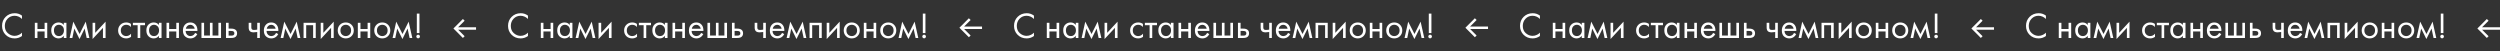 <?xml version="1.0" encoding="UTF-8"?> <svg xmlns="http://www.w3.org/2000/svg" width="3424" height="70" viewBox="0 0 3424 70" fill="none"><rect x="0" y="0" width="3424" height="70" fill="#333333" stroke="none"/> <path d="M2109.1 21.4V26C2107.77 24.667 2106.32 23.633 2104.75 22.9C2102.85 22.033 2100.94 21.6 2099 21.6C2095.17 21.6 2091.97 22.95 2089.4 25.65C2086.87 28.317 2085.6 31.6 2085.6 35.5C2085.6 39.7 2086.99 43.017 2089.75 45.45C2092.55 47.883 2095.65 49.1 2099.05 49.1C2101.19 49.1 2103.25 48.583 2105.25 47.55C2106.65 46.85 2107.94 45.917 2109.1 44.75V49.35C2106.07 51.517 2102.72 52.6 2099.05 52.6C2094.12 52.6 2090 50.95 2086.7 47.65C2083.44 44.35 2081.8 40.283 2081.8 35.45C2081.8 30.483 2083.45 26.35 2086.75 23.05C2090.09 19.75 2094.25 18.1 2099.25 18.1C2102.92 18.1 2106.2 19.2 2109.1 21.4ZM2126.7 52V31.25H2130.3V39.75H2140.1V31.25H2143.7V52H2140.1V43.05H2130.3V52H2126.7ZM2166.38 34.2V31.25H2169.98V52H2166.38V49.1C2164.58 51.433 2162.21 52.6 2159.28 52.6C2156.48 52.6 2154.09 51.633 2152.13 49.7C2150.16 47.767 2149.18 45.067 2149.18 41.6C2149.18 38.2 2150.14 35.55 2152.08 33.65C2154.04 31.717 2156.44 30.75 2159.28 30.75C2162.28 30.75 2164.64 31.9 2166.38 34.2ZM2159.68 33.95C2157.78 33.95 2156.16 34.633 2154.83 36C2153.53 37.333 2152.88 39.2 2152.88 41.6C2152.88 43.9 2153.48 45.783 2154.68 47.25C2155.91 48.683 2157.58 49.4 2159.68 49.4C2161.78 49.4 2163.44 48.65 2164.68 47.15C2165.94 45.65 2166.58 43.817 2166.58 41.65C2166.58 39.183 2165.88 37.283 2164.48 35.95C2163.08 34.617 2161.48 33.95 2159.68 33.95ZM2174.39 52L2179.39 29.65L2187.99 46.55L2196.39 29.65L2201.39 52H2197.69L2194.94 39.15L2187.89 53.45L2180.74 39.15L2178.09 52H2174.39ZM2205.8 31.25H2209.4V44.95L2223.6 29.65V52H2220V38.15L2205.8 53.45V31.25ZM2258.33 32.75V37.05C2256.69 34.983 2254.53 33.95 2251.83 33.95C2249.79 33.95 2248.06 34.65 2246.63 36.05C2245.19 37.417 2244.48 39.3 2244.48 41.7C2244.48 44.1 2245.19 45.983 2246.63 47.35C2248.06 48.717 2249.78 49.4 2251.78 49.4C2254.44 49.4 2256.68 48.317 2258.48 46.15V50.45C2256.51 51.883 2254.31 52.6 2251.88 52.6C2248.64 52.6 2245.98 51.583 2243.88 49.55C2241.81 47.483 2240.78 44.883 2240.78 41.75C2240.78 38.583 2241.83 35.967 2243.93 33.9C2246.03 31.8 2248.68 30.75 2251.88 30.75C2254.28 30.75 2256.43 31.417 2258.33 32.75ZM2277.6 34.55H2271.1V52H2267.5V34.55H2261V31.25H2277.6V34.55ZM2296.65 34.2V31.25H2300.25V52H2296.65V49.1C2294.85 51.433 2292.48 52.6 2289.55 52.6C2286.75 52.6 2284.37 51.633 2282.4 49.7C2280.43 47.767 2279.45 45.067 2279.45 41.6C2279.45 38.2 2280.42 35.55 2282.35 33.65C2284.32 31.717 2286.72 30.75 2289.55 30.75C2292.55 30.75 2294.92 31.9 2296.65 34.2ZM2289.95 33.95C2288.05 33.95 2286.43 34.633 2285.1 36C2283.8 37.333 2283.15 39.2 2283.15 41.6C2283.15 43.9 2283.75 45.783 2284.95 47.25C2286.18 48.683 2287.85 49.4 2289.95 49.4C2292.05 49.4 2293.72 48.65 2294.95 47.15C2296.22 45.65 2296.85 43.817 2296.85 41.65C2296.85 39.183 2296.15 37.283 2294.75 35.95C2293.35 34.617 2291.75 33.95 2289.95 33.95ZM2307.07 52V31.25H2310.67V39.75H2320.47V31.25H2324.07V52H2320.47V43.05H2310.67V52H2307.07ZM2346.25 45.05L2349.25 46.7C2348.55 48.033 2347.7 49.15 2346.7 50.05C2344.8 51.75 2342.5 52.6 2339.8 52.6C2337 52.6 2334.58 51.7 2332.55 49.9C2330.55 48.067 2329.55 45.35 2329.55 41.75C2329.55 38.583 2330.45 35.967 2332.25 33.9C2334.08 31.8 2336.53 30.75 2339.6 30.75C2343.06 30.75 2345.68 32.017 2347.45 34.55C2348.85 36.55 2349.5 39.15 2349.4 42.35H2333.25C2333.28 44.45 2333.93 46.15 2335.2 47.45C2336.46 48.75 2338.01 49.4 2339.85 49.4C2341.48 49.4 2342.9 48.9 2344.1 47.9C2345.03 47.1 2345.75 46.15 2346.25 45.05ZM2333.5 39.35H2345.7C2345.4 37.717 2344.68 36.417 2343.55 35.45C2342.45 34.45 2341.13 33.95 2339.6 33.95C2338.1 33.95 2336.76 34.467 2335.6 35.5C2334.46 36.5 2333.76 37.783 2333.5 39.35ZM2354.92 52V31.25H2358.52V48.7H2366.52V31.25H2370.12V48.7H2378.12V31.25H2381.72V52H2354.92ZM2388.51 52V31.25H2392.11V39.2H2395.81C2398.68 39.2 2400.78 39.883 2402.11 41.25C2403.18 42.317 2403.71 43.767 2403.71 45.6C2403.71 47.533 2403.1 49.083 2401.86 50.25C2400.63 51.417 2398.6 52 2395.76 52H2388.51ZM2392.11 48.8H2395.46C2396.96 48.8 2398.03 48.617 2398.66 48.25C2399.56 47.65 2400.01 46.767 2400.01 45.6C2400.01 44.4 2399.58 43.533 2398.71 43C2398.11 42.6 2397.05 42.4 2395.51 42.4H2392.11V48.8ZM2431.3 52V43.85C2429.34 44.15 2427.7 44.3 2426.4 44.3C2424.14 44.3 2422.45 43.8 2421.35 42.8C2420.19 41.767 2419.6 40.067 2419.6 37.7V31.25H2423.2V37.2C2423.2 38.333 2423.35 39.15 2423.65 39.65C2424.12 40.55 2425.17 41 2426.8 41C2428.27 41 2429.77 40.85 2431.3 40.55V31.25H2434.9V52H2431.3ZM2457.09 45.05L2460.09 46.7C2459.39 48.033 2458.54 49.15 2457.54 50.05C2455.64 51.75 2453.34 52.6 2450.64 52.6C2447.84 52.6 2445.42 51.7 2443.39 49.9C2441.39 48.067 2440.39 45.35 2440.39 41.75C2440.39 38.583 2441.29 35.967 2443.09 33.9C2444.92 31.8 2447.37 30.75 2450.44 30.75C2453.9 30.75 2456.52 32.017 2458.29 34.55C2459.69 36.55 2460.34 39.15 2460.24 42.35H2444.09C2444.12 44.45 2444.77 46.15 2446.04 47.45C2447.3 48.75 2448.85 49.4 2450.69 49.4C2452.32 49.4 2453.74 48.9 2454.94 47.9C2455.87 47.1 2456.59 46.15 2457.09 45.05ZM2444.34 39.35H2456.54C2456.24 37.717 2455.52 36.417 2454.39 35.45C2453.29 34.45 2451.97 33.95 2450.44 33.95C2448.94 33.95 2447.6 34.467 2446.44 35.5C2445.3 36.5 2444.6 37.783 2444.34 39.35ZM2463.36 52L2468.36 29.65L2476.96 46.55L2485.36 29.65L2490.36 52H2486.66L2483.91 39.15L2476.86 53.45L2469.71 39.15L2467.06 52H2463.36ZM2494.76 31.25H2511.46V52H2507.86V34.55H2498.36V52H2494.76V31.25ZM2518.25 31.25H2521.85V44.95L2536.05 29.65V52H2532.45V38.15L2518.25 53.45V31.25ZM2560.41 49.5C2558.34 51.567 2555.73 52.6 2552.56 52.6C2549.39 52.6 2546.76 51.567 2544.66 49.5C2542.59 47.433 2541.56 44.833 2541.56 41.7C2541.56 38.533 2542.59 35.917 2544.66 33.85C2546.76 31.783 2549.39 30.75 2552.56 30.75C2555.73 30.75 2558.34 31.783 2560.41 33.85C2562.51 35.917 2563.56 38.533 2563.56 41.7C2563.56 44.833 2562.51 47.433 2560.41 49.5ZM2557.71 36C2556.31 34.633 2554.59 33.95 2552.56 33.95C2550.53 33.95 2548.79 34.65 2547.36 36.05C2545.96 37.417 2545.26 39.3 2545.26 41.7C2545.26 44.1 2545.98 45.983 2547.41 47.35C2548.84 48.717 2550.56 49.4 2552.56 49.4C2554.56 49.4 2556.28 48.717 2557.71 47.35C2559.14 45.983 2559.86 44.1 2559.86 41.7C2559.86 39.267 2559.14 37.367 2557.71 36ZM2569.08 52V31.25H2572.68V39.75H2582.48V31.25H2586.08V52H2582.48V43.05H2572.68V52H2569.08ZM2610.41 49.5C2608.34 51.567 2605.73 52.6 2602.56 52.6C2599.39 52.6 2596.76 51.567 2594.66 49.5C2592.59 47.433 2591.56 44.833 2591.56 41.7C2591.56 38.533 2592.59 35.917 2594.66 33.85C2596.76 31.783 2599.39 30.75 2602.56 30.75C2605.73 30.75 2608.34 31.783 2610.41 33.85C2612.51 35.917 2613.56 38.533 2613.56 41.7C2613.56 44.833 2612.51 47.433 2610.41 49.5ZM2607.71 36C2606.31 34.633 2604.59 33.95 2602.56 33.95C2600.53 33.95 2598.79 34.65 2597.36 36.05C2595.96 37.417 2595.26 39.3 2595.26 41.7C2595.26 44.1 2595.98 45.983 2597.41 47.35C2598.84 48.717 2600.56 49.4 2602.56 49.4C2604.56 49.4 2606.28 48.717 2607.71 47.35C2609.14 45.983 2609.86 44.1 2609.86 41.7C2609.86 39.267 2609.14 37.367 2607.71 36ZM2616.68 52L2621.68 29.65L2630.28 46.55L2638.68 29.65L2643.68 52H2639.98L2637.23 39.15L2630.18 53.45L2623.03 39.15L2620.38 52H2616.68ZM2653.48 45.25H2649.88V18.65H2653.48V45.25ZM2649.93 51.75C2649.43 51.25 2649.18 50.667 2649.18 50C2649.18 49.333 2649.43 48.75 2649.93 48.25C2650.43 47.75 2651.02 47.5 2651.68 47.5C2652.35 47.5 2652.93 47.75 2653.43 48.25C2653.93 48.75 2654.18 49.333 2654.18 50C2654.18 50.667 2653.93 51.25 2653.43 51.75C2652.93 52.25 2652.35 52.5 2651.68 52.5C2651.02 52.5 2650.43 52.25 2649.93 51.75Z" fill="white"></path> <path d="M2802.1 21.4V26C2800.77 24.667 2799.32 23.633 2797.75 22.9C2795.85 22.033 2793.94 21.6 2792 21.6C2788.17 21.6 2784.97 22.95 2782.4 25.65C2779.87 28.317 2778.6 31.6 2778.6 35.5C2778.6 39.7 2779.99 43.017 2782.75 45.45C2785.55 47.883 2788.65 49.1 2792.05 49.1C2794.19 49.1 2796.25 48.583 2798.25 47.55C2799.65 46.85 2800.94 45.917 2802.1 44.75V49.35C2799.07 51.517 2795.72 52.6 2792.05 52.6C2787.12 52.6 2783 50.95 2779.7 47.65C2776.44 44.35 2774.8 40.283 2774.8 35.45C2774.8 30.483 2776.45 26.35 2779.75 23.05C2783.09 19.75 2787.25 18.1 2792.25 18.1C2795.92 18.1 2799.2 19.2 2802.1 21.4ZM2819.7 52V31.25H2823.3V39.75H2833.1V31.25H2836.7V52H2833.1V43.05H2823.3V52H2819.7ZM2859.38 34.2V31.25H2862.98V52H2859.38V49.1C2857.58 51.433 2855.21 52.6 2852.28 52.6C2849.48 52.6 2847.09 51.633 2845.13 49.7C2843.16 47.767 2842.18 45.067 2842.18 41.6C2842.18 38.2 2843.14 35.55 2845.08 33.65C2847.04 31.717 2849.44 30.75 2852.28 30.75C2855.28 30.75 2857.64 31.9 2859.38 34.2ZM2852.68 33.95C2850.78 33.95 2849.16 34.633 2847.83 36C2846.53 37.333 2845.88 39.2 2845.88 41.6C2845.88 43.9 2846.48 45.783 2847.68 47.25C2848.91 48.683 2850.58 49.4 2852.68 49.4C2854.78 49.4 2856.44 48.65 2857.68 47.15C2858.94 45.65 2859.58 43.817 2859.58 41.65C2859.58 39.183 2858.88 37.283 2857.48 35.95C2856.08 34.617 2854.48 33.95 2852.68 33.95ZM2867.39 52L2872.39 29.65L2880.99 46.55L2889.39 29.65L2894.39 52H2890.69L2887.94 39.15L2880.89 53.45L2873.74 39.15L2871.09 52H2867.39ZM2898.8 31.25H2902.4V44.95L2916.6 29.65V52H2913V38.15L2898.8 53.45V31.25ZM2951.33 32.75V37.05C2949.69 34.983 2947.53 33.95 2944.83 33.95C2942.79 33.95 2941.06 34.65 2939.63 36.05C2938.19 37.417 2937.48 39.3 2937.48 41.7C2937.48 44.1 2938.19 45.983 2939.63 47.35C2941.06 48.717 2942.78 49.4 2944.78 49.4C2947.44 49.4 2949.68 48.317 2951.48 46.15V50.45C2949.51 51.883 2947.31 52.6 2944.88 52.6C2941.64 52.6 2938.98 51.583 2936.88 49.55C2934.81 47.483 2933.78 44.883 2933.78 41.75C2933.78 38.583 2934.83 35.967 2936.93 33.9C2939.03 31.8 2941.68 30.75 2944.88 30.75C2947.28 30.75 2949.43 31.417 2951.33 32.75ZM2970.6 34.55H2964.1V52H2960.5V34.55H2954V31.25H2970.6V34.55ZM2989.65 34.2V31.25H2993.25V52H2989.65V49.1C2987.85 51.433 2985.48 52.6 2982.55 52.6C2979.75 52.6 2977.37 51.633 2975.4 49.7C2973.43 47.767 2972.45 45.067 2972.45 41.6C2972.45 38.2 2973.42 35.55 2975.35 33.65C2977.32 31.717 2979.72 30.75 2982.55 30.75C2985.55 30.75 2987.92 31.9 2989.65 34.2ZM2982.95 33.95C2981.05 33.95 2979.43 34.633 2978.1 36C2976.8 37.333 2976.15 39.2 2976.15 41.6C2976.15 43.9 2976.75 45.783 2977.95 47.25C2979.18 48.683 2980.85 49.4 2982.95 49.4C2985.05 49.4 2986.72 48.65 2987.95 47.15C2989.22 45.65 2989.85 43.817 2989.85 41.65C2989.85 39.183 2989.15 37.283 2987.75 35.95C2986.35 34.617 2984.75 33.95 2982.95 33.95ZM3000.07 52V31.25H3003.67V39.75H3013.47V31.25H3017.07V52H3013.47V43.05H3003.67V52H3000.07ZM3039.25 45.05L3042.25 46.7C3041.55 48.033 3040.7 49.15 3039.7 50.05C3037.8 51.75 3035.5 52.6 3032.8 52.6C3030 52.6 3027.58 51.7 3025.55 49.9C3023.55 48.067 3022.55 45.35 3022.55 41.75C3022.55 38.583 3023.45 35.967 3025.25 33.9C3027.08 31.8 3029.53 30.75 3032.6 30.75C3036.06 30.75 3038.68 32.017 3040.45 34.55C3041.85 36.55 3042.5 39.15 3042.4 42.35H3026.25C3026.28 44.45 3026.93 46.15 3028.2 47.45C3029.46 48.75 3031.01 49.4 3032.85 49.4C3034.48 49.4 3035.9 48.9 3037.1 47.9C3038.03 47.1 3038.75 46.15 3039.25 45.05ZM3026.5 39.35H3038.7C3038.4 37.717 3037.68 36.417 3036.55 35.45C3035.45 34.45 3034.13 33.95 3032.6 33.95C3031.1 33.95 3029.76 34.467 3028.6 35.5C3027.46 36.5 3026.76 37.783 3026.5 39.35ZM3047.92 52V31.25H3051.52V48.7H3059.52V31.25H3063.12V48.7H3071.12V31.25H3074.72V52H3047.92ZM3081.51 52V31.25H3085.11V39.2H3088.81C3091.68 39.2 3093.78 39.883 3095.11 41.25C3096.18 42.317 3096.71 43.767 3096.71 45.6C3096.71 47.533 3096.1 49.083 3094.86 50.25C3093.63 51.417 3091.6 52 3088.76 52H3081.51ZM3085.11 48.8H3088.46C3089.96 48.8 3091.03 48.617 3091.66 48.25C3092.56 47.65 3093.01 46.767 3093.01 45.6C3093.01 44.4 3092.58 43.533 3091.71 43C3091.11 42.6 3090.05 42.4 3088.51 42.4H3085.11V48.8ZM3124.3 52V43.85C3122.34 44.15 3120.7 44.3 3119.4 44.3C3117.14 44.3 3115.45 43.8 3114.35 42.8C3113.19 41.767 3112.6 40.067 3112.6 37.7V31.25H3116.2V37.2C3116.2 38.333 3116.35 39.15 3116.65 39.65C3117.12 40.55 3118.17 41 3119.8 41C3121.27 41 3122.77 40.85 3124.3 40.55V31.25H3127.9V52H3124.3ZM3150.09 45.05L3153.09 46.7C3152.39 48.033 3151.54 49.15 3150.54 50.05C3148.64 51.75 3146.34 52.6 3143.64 52.6C3140.84 52.6 3138.42 51.7 3136.39 49.9C3134.39 48.067 3133.39 45.35 3133.39 41.75C3133.39 38.583 3134.29 35.967 3136.09 33.9C3137.92 31.8 3140.37 30.75 3143.44 30.75C3146.9 30.75 3149.52 32.017 3151.29 34.55C3152.69 36.55 3153.34 39.15 3153.24 42.35H3137.09C3137.12 44.45 3137.77 46.15 3139.04 47.45C3140.3 48.75 3141.85 49.4 3143.69 49.4C3145.32 49.4 3146.74 48.9 3147.94 47.9C3148.87 47.1 3149.59 46.15 3150.09 45.05ZM3137.34 39.35H3149.54C3149.24 37.717 3148.52 36.417 3147.39 35.45C3146.29 34.45 3144.97 33.95 3143.44 33.95C3141.94 33.95 3140.6 34.467 3139.44 35.5C3138.3 36.5 3137.6 37.783 3137.34 39.35ZM3156.36 52L3161.36 29.65L3169.96 46.55L3178.36 29.65L3183.36 52H3179.66L3176.91 39.15L3169.86 53.45L3162.71 39.15L3160.06 52H3156.36ZM3187.76 31.25H3204.46V52H3200.86V34.55H3191.36V52H3187.76V31.25ZM3211.25 31.25H3214.85V44.95L3229.05 29.65V52H3225.45V38.15L3211.25 53.45V31.25ZM3253.41 49.5C3251.34 51.567 3248.73 52.6 3245.56 52.6C3242.39 52.6 3239.76 51.567 3237.66 49.5C3235.59 47.433 3234.56 44.833 3234.56 41.7C3234.56 38.533 3235.59 35.917 3237.66 33.85C3239.76 31.783 3242.39 30.75 3245.56 30.75C3248.73 30.75 3251.34 31.783 3253.41 33.85C3255.51 35.917 3256.56 38.533 3256.56 41.7C3256.56 44.833 3255.51 47.433 3253.41 49.5ZM3250.71 36C3249.31 34.633 3247.59 33.95 3245.56 33.95C3243.53 33.95 3241.79 34.65 3240.36 36.05C3238.96 37.417 3238.26 39.3 3238.26 41.7C3238.26 44.1 3238.98 45.983 3240.41 47.35C3241.84 48.717 3243.56 49.4 3245.56 49.4C3247.56 49.4 3249.28 48.717 3250.71 47.35C3252.14 45.983 3252.86 44.1 3252.86 41.7C3252.86 39.267 3252.14 37.367 3250.71 36ZM3262.08 52V31.25H3265.68V39.75H3275.48V31.25H3279.08V52H3275.48V43.05H3265.68V52H3262.08ZM3303.41 49.5C3301.34 51.567 3298.73 52.6 3295.56 52.6C3292.39 52.6 3289.76 51.567 3287.66 49.5C3285.59 47.433 3284.56 44.833 3284.56 41.7C3284.56 38.533 3285.59 35.917 3287.66 33.85C3289.76 31.783 3292.39 30.75 3295.56 30.75C3298.73 30.75 3301.34 31.783 3303.41 33.85C3305.51 35.917 3306.56 38.533 3306.56 41.7C3306.56 44.833 3305.51 47.433 3303.41 49.5ZM3300.71 36C3299.31 34.633 3297.59 33.95 3295.56 33.95C3293.53 33.95 3291.79 34.65 3290.36 36.05C3288.96 37.417 3288.26 39.3 3288.26 41.7C3288.26 44.1 3288.98 45.983 3290.41 47.35C3291.84 48.717 3293.56 49.4 3295.56 49.4C3297.56 49.4 3299.28 48.717 3300.71 47.35C3302.14 45.983 3302.86 44.1 3302.86 41.7C3302.86 39.267 3302.14 37.367 3300.71 36ZM3309.68 52L3314.68 29.65L3323.28 46.55L3331.68 29.65L3336.68 52H3332.98L3330.23 39.15L3323.18 53.45L3316.03 39.15L3313.38 52H3309.68ZM3346.48 45.25H3342.88V18.65H3346.48V45.25ZM3342.93 51.75C3342.43 51.25 3342.18 50.667 3342.18 50C3342.18 49.333 3342.43 48.75 3342.93 48.25C3343.43 47.75 3344.02 47.5 3344.68 47.5C3345.35 47.5 3345.93 47.75 3346.43 48.25C3346.93 48.75 3347.18 49.333 3347.18 50C3347.18 50.667 3346.93 51.25 3346.43 51.75C3345.93 52.25 3345.35 52.5 3344.68 52.5C3344.02 52.5 3343.43 52.25 3342.93 51.75Z" fill="white"></path> <path d="M652 37.313H627.444L636.355 28.385L633.975 26L621 39L633.975 52L636.355 49.615L627.444 40.687H652V37.313Z" fill="white"></path> <path d="M1416.1 21.4V26C1414.77 24.667 1413.32 23.633 1411.75 22.9C1409.85 22.033 1407.94 21.6 1406 21.6C1402.17 21.6 1398.97 22.95 1396.4 25.65C1393.87 28.317 1392.6 31.6 1392.6 35.5C1392.6 39.7 1393.99 43.017 1396.75 45.45C1399.55 47.883 1402.65 49.1 1406.05 49.1C1408.19 49.1 1410.25 48.583 1412.25 47.55C1413.65 46.85 1414.94 45.917 1416.1 44.75V49.35C1413.07 51.517 1409.72 52.6 1406.05 52.6C1401.12 52.6 1397 50.95 1393.7 47.65C1390.44 44.35 1388.8 40.283 1388.8 35.45C1388.8 30.483 1390.45 26.35 1393.75 23.05C1397.09 19.75 1401.25 18.1 1406.25 18.1C1409.92 18.1 1413.2 19.2 1416.1 21.4ZM1433.7 52V31.25H1437.3V39.75H1447.1V31.25H1450.7V52H1447.1V43.05H1437.3V52H1433.7ZM1473.38 34.2V31.25H1476.98V52H1473.38V49.1C1471.58 51.433 1469.21 52.6 1466.28 52.6C1463.48 52.6 1461.09 51.633 1459.13 49.7C1457.16 47.767 1456.18 45.067 1456.18 41.6C1456.18 38.2 1457.14 35.55 1459.08 33.65C1461.04 31.717 1463.44 30.75 1466.28 30.75C1469.28 30.75 1471.64 31.9 1473.38 34.2ZM1466.68 33.95C1464.78 33.95 1463.16 34.633 1461.83 36C1460.53 37.333 1459.88 39.2 1459.88 41.6C1459.88 43.9 1460.48 45.783 1461.68 47.25C1462.91 48.683 1464.58 49.4 1466.68 49.4C1468.78 49.4 1470.44 48.65 1471.68 47.15C1472.94 45.65 1473.58 43.817 1473.58 41.65C1473.58 39.183 1472.88 37.283 1471.48 35.95C1470.08 34.617 1468.48 33.95 1466.68 33.95ZM1481.39 52L1486.39 29.65L1494.99 46.55L1503.39 29.65L1508.39 52H1504.69L1501.94 39.15L1494.89 53.45L1487.74 39.15L1485.09 52H1481.39ZM1512.8 31.25H1516.4V44.95L1530.6 29.65V52H1527V38.15L1512.8 53.45V31.25ZM1565.33 32.75V37.05C1563.69 34.983 1561.53 33.95 1558.83 33.95C1556.79 33.95 1555.06 34.65 1553.63 36.05C1552.19 37.417 1551.48 39.3 1551.48 41.7C1551.48 44.1 1552.19 45.983 1553.63 47.35C1555.06 48.717 1556.78 49.4 1558.78 49.4C1561.44 49.4 1563.68 48.317 1565.48 46.15V50.45C1563.51 51.883 1561.31 52.6 1558.88 52.6C1555.64 52.6 1552.98 51.583 1550.88 49.55C1548.81 47.483 1547.78 44.883 1547.78 41.75C1547.78 38.583 1548.83 35.967 1550.93 33.9C1553.03 31.8 1555.68 30.75 1558.88 30.75C1561.28 30.75 1563.43 31.417 1565.33 32.75ZM1584.6 34.55H1578.1V52H1574.5V34.55H1568V31.25H1584.6V34.55ZM1603.65 34.2V31.25H1607.25V52H1603.65V49.1C1601.85 51.433 1599.48 52.6 1596.55 52.6C1593.75 52.6 1591.37 51.633 1589.4 49.7C1587.43 47.767 1586.45 45.067 1586.45 41.6C1586.45 38.2 1587.42 35.55 1589.35 33.65C1591.32 31.717 1593.72 30.75 1596.55 30.75C1599.55 30.75 1601.92 31.9 1603.65 34.2ZM1596.95 33.95C1595.05 33.95 1593.43 34.633 1592.1 36C1590.8 37.333 1590.15 39.2 1590.15 41.6C1590.15 43.9 1590.75 45.783 1591.95 47.25C1593.18 48.683 1594.85 49.4 1596.95 49.4C1599.05 49.4 1600.72 48.65 1601.95 47.15C1603.22 45.65 1603.85 43.817 1603.85 41.65C1603.85 39.183 1603.15 37.283 1601.75 35.95C1600.35 34.617 1598.75 33.95 1596.95 33.95ZM1614.07 52V31.25H1617.67V39.75H1627.47V31.25H1631.07V52H1627.47V43.05H1617.67V52H1614.07ZM1653.25 45.05L1656.25 46.7C1655.55 48.033 1654.7 49.15 1653.7 50.05C1651.8 51.75 1649.5 52.6 1646.8 52.6C1644 52.6 1641.58 51.7 1639.55 49.9C1637.55 48.067 1636.55 45.35 1636.55 41.75C1636.55 38.583 1637.45 35.967 1639.25 33.9C1641.08 31.8 1643.53 30.75 1646.6 30.75C1650.06 30.75 1652.68 32.017 1654.45 34.55C1655.85 36.55 1656.5 39.15 1656.4 42.35H1640.25C1640.28 44.45 1640.93 46.15 1642.2 47.45C1643.46 48.75 1645.01 49.4 1646.85 49.4C1648.48 49.4 1649.9 48.9 1651.1 47.9C1652.03 47.1 1652.75 46.15 1653.25 45.05ZM1640.5 39.35H1652.7C1652.4 37.717 1651.68 36.417 1650.55 35.45C1649.45 34.45 1648.13 33.95 1646.6 33.95C1645.1 33.95 1643.76 34.467 1642.6 35.5C1641.46 36.5 1640.76 37.783 1640.5 39.35ZM1661.92 52V31.25H1665.52V48.7H1673.52V31.25H1677.12V48.7H1685.12V31.25H1688.72V52H1661.92ZM1695.51 52V31.25H1699.11V39.2H1702.81C1705.68 39.2 1707.78 39.883 1709.11 41.25C1710.18 42.317 1710.71 43.767 1710.71 45.6C1710.71 47.533 1710.1 49.083 1708.86 50.25C1707.63 51.417 1705.6 52 1702.76 52H1695.51ZM1699.11 48.8H1702.46C1703.96 48.8 1705.03 48.617 1705.66 48.25C1706.56 47.65 1707.01 46.767 1707.01 45.6C1707.01 44.4 1706.58 43.533 1705.71 43C1705.11 42.6 1704.05 42.4 1702.51 42.4H1699.11V48.8ZM1738.3 52V43.85C1736.34 44.15 1734.7 44.3 1733.4 44.3C1731.14 44.3 1729.45 43.8 1728.35 42.8C1727.19 41.767 1726.6 40.067 1726.6 37.7V31.25H1730.2V37.2C1730.2 38.333 1730.35 39.15 1730.65 39.65C1731.12 40.55 1732.17 41 1733.8 41C1735.27 41 1736.77 40.85 1738.3 40.55V31.25H1741.9V52H1738.3ZM1764.09 45.05L1767.09 46.7C1766.39 48.033 1765.54 49.15 1764.54 50.05C1762.64 51.75 1760.34 52.6 1757.64 52.6C1754.84 52.6 1752.42 51.7 1750.39 49.9C1748.39 48.067 1747.39 45.35 1747.39 41.75C1747.39 38.583 1748.29 35.967 1750.09 33.9C1751.92 31.8 1754.37 30.75 1757.44 30.75C1760.9 30.75 1763.52 32.017 1765.29 34.55C1766.69 36.55 1767.34 39.15 1767.24 42.35H1751.09C1751.12 44.45 1751.77 46.15 1753.04 47.45C1754.3 48.75 1755.85 49.4 1757.69 49.4C1759.32 49.4 1760.74 48.9 1761.94 47.9C1762.87 47.1 1763.59 46.15 1764.09 45.05ZM1751.34 39.35H1763.54C1763.24 37.717 1762.52 36.417 1761.39 35.45C1760.29 34.45 1758.97 33.95 1757.44 33.95C1755.94 33.95 1754.6 34.467 1753.44 35.5C1752.3 36.5 1751.6 37.783 1751.34 39.35ZM1770.36 52L1775.36 29.65L1783.96 46.55L1792.36 29.65L1797.36 52H1793.66L1790.91 39.15L1783.86 53.45L1776.71 39.15L1774.06 52H1770.36ZM1801.76 31.25H1818.46V52H1814.86V34.55H1805.36V52H1801.76V31.25ZM1825.25 31.25H1828.85V44.95L1843.05 29.65V52H1839.45V38.15L1825.25 53.45V31.25ZM1867.41 49.5C1865.34 51.567 1862.73 52.6 1859.56 52.6C1856.39 52.6 1853.76 51.567 1851.66 49.5C1849.59 47.433 1848.56 44.833 1848.56 41.7C1848.56 38.533 1849.59 35.917 1851.66 33.85C1853.76 31.783 1856.39 30.75 1859.56 30.75C1862.73 30.75 1865.34 31.783 1867.41 33.85C1869.51 35.917 1870.56 38.533 1870.56 41.7C1870.56 44.833 1869.51 47.433 1867.41 49.5ZM1864.71 36C1863.31 34.633 1861.59 33.95 1859.56 33.95C1857.53 33.95 1855.79 34.65 1854.36 36.05C1852.96 37.417 1852.26 39.3 1852.26 41.7C1852.26 44.1 1852.98 45.983 1854.41 47.35C1855.84 48.717 1857.56 49.4 1859.56 49.4C1861.56 49.4 1863.28 48.717 1864.71 47.35C1866.14 45.983 1866.86 44.1 1866.86 41.7C1866.86 39.267 1866.14 37.367 1864.71 36ZM1876.08 52V31.25H1879.68V39.75H1889.48V31.25H1893.08V52H1889.48V43.05H1879.68V52H1876.08ZM1917.41 49.5C1915.34 51.567 1912.73 52.6 1909.56 52.6C1906.39 52.6 1903.76 51.567 1901.66 49.5C1899.59 47.433 1898.56 44.833 1898.56 41.7C1898.56 38.533 1899.59 35.917 1901.66 33.85C1903.76 31.783 1906.39 30.75 1909.56 30.75C1912.73 30.75 1915.34 31.783 1917.41 33.85C1919.51 35.917 1920.56 38.533 1920.56 41.7C1920.56 44.833 1919.51 47.433 1917.41 49.5ZM1914.71 36C1913.31 34.633 1911.59 33.95 1909.56 33.95C1907.53 33.95 1905.79 34.65 1904.36 36.05C1902.96 37.417 1902.26 39.3 1902.26 41.7C1902.26 44.1 1902.98 45.983 1904.41 47.35C1905.84 48.717 1907.56 49.4 1909.56 49.4C1911.56 49.4 1913.28 48.717 1914.71 47.35C1916.14 45.983 1916.86 44.1 1916.86 41.7C1916.86 39.267 1916.14 37.367 1914.71 36ZM1923.68 52L1928.68 29.65L1937.28 46.55L1945.68 29.65L1950.68 52H1946.98L1944.23 39.15L1937.18 53.45L1930.03 39.15L1927.38 52H1923.68ZM1960.48 45.25H1956.88V18.65H1960.48V45.25ZM1956.93 51.75C1956.43 51.25 1956.18 50.667 1956.18 50C1956.18 49.333 1956.43 48.75 1956.93 48.25C1957.43 47.75 1958.02 47.5 1958.68 47.5C1959.35 47.5 1959.93 47.75 1960.43 48.25C1960.93 48.75 1961.18 49.333 1961.18 50C1961.18 50.667 1960.93 51.25 1960.43 51.75C1959.93 52.25 1959.35 52.5 1958.68 52.5C1958.02 52.5 1957.43 52.25 1956.93 51.75Z" fill="white"></path> <path d="M1345 36.313H1320.44L1329.36 27.385L1326.97 25L1314 38L1326.97 51L1329.36 48.615L1320.44 39.687H1345V36.313Z" fill="white"></path> <path d="M723.103 21.4V26C721.769 24.667 720.319 23.633 718.753 22.9C716.853 22.033 714.936 21.6 713.003 21.6C709.169 21.6 705.969 22.95 703.403 25.65C700.869 28.317 699.603 31.6 699.603 35.5C699.603 39.7 700.986 43.017 703.753 45.45C706.553 47.883 709.653 49.1 713.053 49.1C715.186 49.1 717.253 48.583 719.253 47.55C720.653 46.85 721.936 45.917 723.103 44.75V49.35C720.069 51.517 716.719 52.6 713.053 52.6C708.119 52.6 704.003 50.95 700.703 47.65C697.436 44.35 695.803 40.283 695.803 35.45C695.803 30.483 697.453 26.35 700.753 23.05C704.086 19.75 708.253 18.1 713.253 18.1C716.919 18.1 720.203 19.2 723.103 21.4ZM740.697 52V31.25H744.297V39.75H754.097V31.25H757.697V52H754.097V43.05H744.297V52H740.697ZM780.376 34.2V31.25H783.976V52H780.376V49.1C778.576 51.433 776.21 52.6 773.276 52.6C770.476 52.6 768.093 51.633 766.126 49.7C764.16 47.767 763.176 45.067 763.176 41.6C763.176 38.2 764.143 35.55 766.076 33.65C768.043 31.717 770.443 30.75 773.276 30.75C776.276 30.75 778.643 31.9 780.376 34.2ZM773.676 33.95C771.776 33.95 770.16 34.633 768.826 36C767.526 37.333 766.876 39.2 766.876 41.6C766.876 43.9 767.476 45.783 768.676 47.25C769.91 48.683 771.576 49.4 773.676 49.4C775.776 49.4 777.443 48.65 778.676 47.15C779.943 45.65 780.576 43.817 780.576 41.65C780.576 39.183 779.876 37.283 778.476 35.95C777.076 34.617 775.476 33.95 773.676 33.95ZM788.395 52L793.395 29.65L801.995 46.55L810.395 29.65L815.395 52H811.695L808.945 39.15L801.895 53.45L794.745 39.15L792.095 52H788.395ZM819.798 31.25H823.398V44.95L837.598 29.65V52H833.998V38.15L819.798 53.45V31.25ZM872.328 32.75V37.05C870.694 34.983 868.528 33.95 865.828 33.95C863.794 33.95 862.061 34.65 860.628 36.05C859.194 37.417 858.478 39.3 858.478 41.7C858.478 44.1 859.194 45.983 860.628 47.35C862.061 48.717 863.778 49.4 865.778 49.4C868.444 49.4 870.678 48.317 872.478 46.15V50.45C870.511 51.883 868.311 52.6 865.878 52.6C862.644 52.6 859.978 51.583 857.878 49.55C855.811 47.483 854.778 44.883 854.778 41.75C854.778 38.583 855.828 35.967 857.928 33.9C860.028 31.8 862.678 30.75 865.878 30.75C868.278 30.75 870.428 31.417 872.328 32.75ZM891.602 34.55H885.102V52H881.502V34.55H875.002V31.25H891.602V34.55ZM910.65 34.2V31.25H914.25V52H910.65V49.1C908.85 51.433 906.483 52.6 903.55 52.6C900.75 52.6 898.366 51.633 896.4 49.7C894.433 47.767 893.45 45.067 893.45 41.6C893.45 38.2 894.416 35.55 896.35 33.65C898.316 31.717 900.716 30.75 903.55 30.75C906.55 30.75 908.916 31.9 910.65 34.2ZM903.95 33.95C902.05 33.95 900.433 34.633 899.1 36C897.8 37.333 897.15 39.2 897.15 41.6C897.15 43.9 897.75 45.783 898.95 47.25C900.183 48.683 901.85 49.4 903.95 49.4C906.05 49.4 907.716 48.65 908.95 47.15C910.216 45.65 910.85 43.817 910.85 41.65C910.85 39.183 910.15 37.283 908.75 35.95C907.35 34.617 905.75 33.95 903.95 33.95ZM921.068 52V31.25H924.668V39.75H934.468V31.25H938.068V52H934.468V43.05H924.668V52H921.068ZM960.247 45.05L963.247 46.7C962.547 48.033 961.697 49.15 960.697 50.05C958.797 51.75 956.497 52.6 953.797 52.6C950.997 52.6 948.581 51.7 946.547 49.9C944.547 48.067 943.547 45.35 943.547 41.75C943.547 38.583 944.447 35.967 946.247 33.9C948.081 31.8 950.531 30.75 953.597 30.75C957.064 30.75 959.681 32.017 961.447 34.55C962.847 36.55 963.497 39.15 963.397 42.35H947.247C947.281 44.45 947.931 46.15 949.197 47.45C950.464 48.75 952.014 49.4 953.847 49.4C955.481 49.4 956.897 48.9 958.097 47.9C959.031 47.1 959.747 46.15 960.247 45.05ZM947.497 39.35H959.697C959.397 37.717 958.681 36.417 957.547 35.45C956.447 34.45 955.131 33.95 953.597 33.95C952.097 33.95 950.764 34.467 949.597 35.5C948.464 36.5 947.764 37.783 947.497 39.35ZM968.92 52V31.25H972.52V48.7H980.52V31.25H984.12V48.7H992.12V31.25H995.72V52H968.92ZM1002.51 52V31.25H1006.11V39.2H1009.81C1012.68 39.2 1014.78 39.883 1016.11 41.25C1017.18 42.317 1017.71 43.767 1017.71 45.6C1017.71 47.533 1017.1 49.083 1015.86 50.25C1014.63 51.417 1012.6 52 1009.76 52H1002.51ZM1006.11 48.8H1009.46C1010.96 48.8 1012.03 48.617 1012.66 48.25C1013.56 47.65 1014.01 46.767 1014.01 45.6C1014.01 44.4 1013.58 43.533 1012.71 43C1012.11 42.6 1011.05 42.4 1009.51 42.4H1006.11V48.8ZM1045.3 52V43.85C1043.34 44.15 1041.7 44.3 1040.4 44.3C1038.14 44.3 1036.45 43.8 1035.35 42.8C1034.19 41.767 1033.6 40.067 1033.6 37.7V31.25H1037.2V37.2C1037.2 38.333 1037.35 39.15 1037.65 39.65C1038.12 40.55 1039.17 41 1040.8 41C1042.27 41 1043.77 40.85 1045.3 40.55V31.25H1048.9V52H1045.3ZM1071.09 45.05L1074.09 46.7C1073.39 48.033 1072.54 49.15 1071.54 50.05C1069.64 51.75 1067.34 52.6 1064.64 52.6C1061.84 52.6 1059.42 51.7 1057.39 49.9C1055.39 48.067 1054.39 45.35 1054.39 41.75C1054.39 38.583 1055.29 35.967 1057.09 33.9C1058.92 31.8 1061.37 30.75 1064.44 30.75C1067.9 30.75 1070.52 32.017 1072.29 34.55C1073.69 36.55 1074.34 39.15 1074.24 42.35H1058.09C1058.12 44.45 1058.77 46.15 1060.04 47.45C1061.3 48.75 1062.85 49.4 1064.69 49.4C1066.32 49.4 1067.74 48.9 1068.94 47.9C1069.87 47.1 1070.59 46.15 1071.09 45.05ZM1058.34 39.35H1070.54C1070.24 37.717 1069.52 36.417 1068.39 35.45C1067.29 34.45 1065.97 33.95 1064.44 33.95C1062.94 33.95 1061.6 34.467 1060.44 35.5C1059.3 36.5 1058.6 37.783 1058.34 39.35ZM1077.36 52L1082.36 29.65L1090.96 46.55L1099.36 29.65L1104.36 52H1100.66L1097.91 39.15L1090.86 53.45L1083.71 39.15L1081.06 52H1077.36ZM1108.76 31.25H1125.46V52H1121.86V34.55H1112.36V52H1108.76V31.25ZM1132.25 31.25H1135.85V44.95L1150.05 29.65V52H1146.45V38.15L1132.25 53.45V31.25ZM1174.41 49.5C1172.34 51.567 1169.73 52.6 1166.56 52.6C1163.39 52.6 1160.76 51.567 1158.66 49.5C1156.59 47.433 1155.56 44.833 1155.56 41.7C1155.56 38.533 1156.59 35.917 1158.66 33.85C1160.76 31.783 1163.39 30.75 1166.56 30.75C1169.73 30.75 1172.34 31.783 1174.41 33.85C1176.51 35.917 1177.56 38.533 1177.56 41.7C1177.56 44.833 1176.51 47.433 1174.41 49.5ZM1171.71 36C1170.31 34.633 1168.59 33.95 1166.56 33.95C1164.53 33.95 1162.79 34.65 1161.36 36.05C1159.96 37.417 1159.26 39.3 1159.26 41.7C1159.26 44.1 1159.98 45.983 1161.41 47.35C1162.84 48.717 1164.56 49.4 1166.56 49.4C1168.56 49.4 1170.28 48.717 1171.71 47.35C1173.14 45.983 1173.86 44.1 1173.86 41.7C1173.86 39.267 1173.14 37.367 1171.71 36ZM1183.08 52V31.25H1186.68V39.75H1196.48V31.25H1200.08V52H1196.48V43.05H1186.68V52H1183.08ZM1224.41 49.5C1222.34 51.567 1219.73 52.6 1216.56 52.6C1213.39 52.6 1210.76 51.567 1208.66 49.5C1206.59 47.433 1205.56 44.833 1205.56 41.7C1205.56 38.533 1206.59 35.917 1208.66 33.85C1210.76 31.783 1213.39 30.75 1216.56 30.75C1219.73 30.75 1222.34 31.783 1224.41 33.85C1226.51 35.917 1227.56 38.533 1227.56 41.7C1227.56 44.833 1226.51 47.433 1224.41 49.5ZM1221.71 36C1220.31 34.633 1218.59 33.95 1216.56 33.95C1214.53 33.95 1212.79 34.65 1211.36 36.05C1209.96 37.417 1209.26 39.3 1209.26 41.7C1209.26 44.1 1209.98 45.983 1211.41 47.35C1212.84 48.717 1214.56 49.4 1216.56 49.4C1218.56 49.4 1220.28 48.717 1221.71 47.35C1223.14 45.983 1223.86 44.1 1223.86 41.7C1223.86 39.267 1223.14 37.367 1221.71 36ZM1230.68 52L1235.68 29.65L1244.28 46.55L1252.68 29.65L1257.68 52H1253.98L1251.23 39.15L1244.18 53.45L1237.03 39.15L1234.38 52H1230.68ZM1267.48 45.25H1263.88V18.65H1267.48V45.25ZM1263.93 51.75C1263.43 51.25 1263.18 50.667 1263.18 50C1263.18 49.333 1263.43 48.75 1263.93 48.25C1264.43 47.75 1265.02 47.5 1265.68 47.5C1266.35 47.5 1266.93 47.75 1267.43 48.25C1267.93 48.75 1268.18 49.333 1268.18 50C1268.18 50.667 1267.93 51.25 1267.43 51.75C1266.93 52.25 1266.35 52.5 1265.68 52.5C1265.02 52.5 1264.43 52.25 1263.93 51.75Z" fill="white"></path> <path d="M2038 36.313H2013.44L2022.36 27.385L2019.97 25L2007 38L2019.97 51L2022.36 48.615L2013.44 39.687H2038V36.313Z" fill="white"></path> <path d="M30.103 21.4V26C28.769 24.667 27.319 23.633 25.753 22.9C23.853 22.033 21.936 21.6 20.003 21.6C16.169 21.6 12.969 22.95 10.403 25.65C7.869 28.317 6.603 31.6 6.603 35.5C6.603 39.7 7.986 43.017 10.753 45.45C13.553 47.883 16.653 49.1 20.053 49.1C22.186 49.1 24.253 48.583 26.253 47.55C27.653 46.85 28.936 45.917 30.103 44.75V49.35C27.069 51.517 23.719 52.6 20.053 52.6C15.119 52.6 11.003 50.95 7.703 47.65C4.436 44.35 2.803 40.283 2.803 35.45C2.803 30.483 4.453 26.35 7.753 23.05C11.086 19.75 15.253 18.1 20.253 18.1C23.919 18.1 27.203 19.2 30.103 21.4ZM47.697 52V31.25H51.297V39.75H61.097V31.25H64.697V52H61.097V43.05H51.297V52H47.697ZM87.376 34.2V31.25H90.976V52H87.376V49.1C85.576 51.433 83.21 52.6 80.276 52.6C77.476 52.6 75.093 51.633 73.126 49.7C71.159 47.767 70.176 45.067 70.176 41.6C70.176 38.2 71.143 35.55 73.076 33.65C75.043 31.717 77.443 30.75 80.276 30.75C83.276 30.75 85.643 31.9 87.376 34.2ZM80.676 33.95C78.776 33.95 77.159 34.633 75.826 36C74.526 37.333 73.876 39.2 73.876 41.6C73.876 43.9 74.476 45.783 75.676 47.25C76.909 48.683 78.576 49.4 80.676 49.4C82.776 49.4 84.443 48.65 85.676 47.15C86.943 45.65 87.576 43.817 87.576 41.65C87.576 39.183 86.876 37.283 85.476 35.95C84.076 34.617 82.476 33.95 80.676 33.95ZM95.394 52L100.395 29.65L108.995 46.55L117.395 29.65L122.395 52H118.695L115.945 39.15L108.895 53.45L101.745 39.15L99.094 52H95.394ZM126.798 31.25H130.398V44.95L144.598 29.65V52H140.998V38.15L126.798 53.45V31.25ZM179.328 32.75V37.05C177.694 34.983 175.528 33.95 172.828 33.95C170.794 33.95 169.061 34.65 167.628 36.05C166.194 37.417 165.478 39.3 165.478 41.7C165.478 44.1 166.194 45.983 167.628 47.35C169.061 48.717 170.778 49.4 172.778 49.4C175.444 49.4 177.678 48.317 179.478 46.15V50.45C177.511 51.883 175.311 52.6 172.878 52.6C169.644 52.6 166.978 51.583 164.878 49.55C162.811 47.483 161.778 44.883 161.778 41.75C161.778 38.583 162.828 35.967 164.928 33.9C167.028 31.8 169.678 30.75 172.878 30.75C175.278 30.75 177.428 31.417 179.328 32.75ZM198.602 34.55H192.102V52H188.502V34.55H182.002V31.25H198.602V34.55ZM217.65 34.2V31.25H221.25V52H217.65V49.1C215.85 51.433 213.483 52.6 210.55 52.6C207.75 52.6 205.366 51.633 203.4 49.7C201.433 47.767 200.45 45.067 200.45 41.6C200.45 38.2 201.416 35.55 203.35 33.65C205.316 31.717 207.716 30.75 210.55 30.75C213.55 30.75 215.916 31.9 217.65 34.2ZM210.95 33.95C209.05 33.95 207.433 34.633 206.1 36C204.8 37.333 204.15 39.2 204.15 41.6C204.15 43.9 204.75 45.783 205.95 47.25C207.183 48.683 208.85 49.4 210.95 49.4C213.05 49.4 214.716 48.65 215.95 47.15C217.216 45.65 217.85 43.817 217.85 41.65C217.85 39.183 217.15 37.283 215.75 35.95C214.35 34.617 212.75 33.95 210.95 33.95ZM228.068 52V31.25H231.668V39.75H241.468V31.25H245.068V52H241.468V43.05H231.668V52H228.068ZM267.247 45.05L270.247 46.7C269.547 48.033 268.697 49.15 267.697 50.05C265.797 51.75 263.497 52.6 260.797 52.6C257.997 52.6 255.581 51.7 253.547 49.9C251.547 48.067 250.547 45.35 250.547 41.75C250.547 38.583 251.447 35.967 253.247 33.9C255.081 31.8 257.531 30.75 260.597 30.75C264.064 30.75 266.681 32.017 268.447 34.55C269.847 36.55 270.497 39.15 270.397 42.35H254.247C254.281 44.45 254.931 46.15 256.197 47.45C257.464 48.75 259.014 49.4 260.847 49.4C262.481 49.4 263.897 48.9 265.097 47.9C266.031 47.1 266.747 46.15 267.247 45.05ZM254.497 39.35H266.697C266.397 37.717 265.681 36.417 264.547 35.45C263.447 34.45 262.131 33.95 260.597 33.95C259.097 33.95 257.764 34.467 256.597 35.5C255.464 36.5 254.764 37.783 254.497 39.35ZM275.92 52V31.25H279.52V48.7H287.52V31.25H291.12V48.7H299.12V31.25H302.72V52H275.92ZM309.513 52V31.25H313.113V39.2H316.813C319.68 39.2 321.78 39.883 323.113 41.25C324.18 42.317 324.713 43.767 324.713 45.6C324.713 47.533 324.097 49.083 322.863 50.25C321.63 51.417 319.597 52 316.763 52H309.513ZM313.113 48.8H316.463C317.963 48.8 319.03 48.617 319.663 48.25C320.563 47.65 321.013 46.767 321.013 45.6C321.013 44.4 320.58 43.533 319.713 43C319.113 42.6 318.047 42.4 316.513 42.4H313.113V48.8ZM352.303 52V43.85C350.336 44.15 348.703 44.3 347.403 44.3C345.136 44.3 343.453 43.8 342.353 42.8C341.186 41.767 340.603 40.067 340.603 37.7V31.25H344.203V37.2C344.203 38.333 344.353 39.15 344.653 39.65C345.119 40.55 346.169 41 347.803 41C349.269 41 350.769 40.85 352.303 40.55V31.25H355.903V52H352.303ZM378.087 45.05L381.087 46.7C380.387 48.033 379.537 49.15 378.537 50.05C376.637 51.75 374.337 52.6 371.637 52.6C368.837 52.6 366.42 51.7 364.387 49.9C362.387 48.067 361.387 45.35 361.387 41.75C361.387 38.583 362.287 35.967 364.087 33.9C365.92 31.8 368.37 30.75 371.437 30.75C374.904 30.75 377.52 32.017 379.287 34.55C380.687 36.55 381.337 39.15 381.237 42.35H365.087C365.12 44.45 365.77 46.15 367.037 47.45C368.304 48.75 369.854 49.4 371.687 49.4C373.32 49.4 374.737 48.9 375.937 47.9C376.87 47.1 377.587 46.15 378.087 45.05ZM365.337 39.35H377.537C377.237 37.717 376.52 36.417 375.387 35.45C374.287 34.45 372.97 33.95 371.437 33.95C369.937 33.95 368.604 34.467 367.437 35.5C366.304 36.5 365.604 37.783 365.337 39.35ZM384.359 52L389.359 29.65L397.959 46.55L406.359 29.65L411.359 52H407.659L404.909 39.15L397.859 53.45L390.709 39.15L388.059 52H384.359ZM415.763 31.25H432.463V52H428.863V34.55H419.363V52H415.763V31.25ZM439.25 31.25H442.85V44.95L457.05 29.65V52H453.45V38.15L439.25 53.45V31.25ZM481.409 49.5C479.342 51.567 476.726 52.6 473.559 52.6C470.392 52.6 467.759 51.567 465.659 49.5C463.592 47.433 462.559 44.833 462.559 41.7C462.559 38.533 463.592 35.917 465.659 33.85C467.759 31.783 470.392 30.75 473.559 30.75C476.726 30.75 479.342 31.783 481.409 33.85C483.509 35.917 484.559 38.533 484.559 41.7C484.559 44.833 483.509 47.433 481.409 49.5ZM478.709 36C477.309 34.633 475.592 33.95 473.559 33.95C471.526 33.95 469.792 34.65 468.359 36.05C466.959 37.417 466.259 39.3 466.259 41.7C466.259 44.1 466.976 45.983 468.409 47.35C469.842 48.717 471.559 49.4 473.559 49.4C475.559 49.4 477.276 48.717 478.709 47.35C480.142 45.983 480.859 44.1 480.859 41.7C480.859 39.267 480.142 37.367 478.709 36ZM490.08 52V31.25H493.68V39.75H503.48V31.25H507.08V52H503.48V43.05H493.68V52H490.08ZM531.409 49.5C529.342 51.567 526.726 52.6 523.559 52.6C520.392 52.6 517.759 51.567 515.659 49.5C513.592 47.433 512.559 44.833 512.559 41.7C512.559 38.533 513.592 35.917 515.659 33.85C517.759 31.783 520.392 30.75 523.559 30.75C526.726 30.75 529.342 31.783 531.409 33.85C533.509 35.917 534.559 38.533 534.559 41.7C534.559 44.833 533.509 47.433 531.409 49.5ZM528.709 36C527.309 34.633 525.592 33.95 523.559 33.95C521.526 33.95 519.792 34.65 518.359 36.05C516.959 37.417 516.259 39.3 516.259 41.7C516.259 44.1 516.976 45.983 518.409 47.35C519.842 48.717 521.559 49.4 523.559 49.4C525.559 49.4 527.276 48.717 528.709 47.35C530.142 45.983 530.859 44.1 530.859 41.7C530.859 39.267 530.142 37.367 528.709 36ZM537.68 52L542.68 29.65L551.28 46.55L559.68 29.65L564.68 52H560.98L558.23 39.15L551.18 53.45L544.03 39.15L541.38 52H537.68ZM574.484 45.25H570.884V18.65H574.484V45.25ZM570.934 51.75C570.434 51.25 570.184 50.667 570.184 50C570.184 49.333 570.434 48.75 570.934 48.25C571.434 47.75 572.017 47.5 572.684 47.5C573.35 47.5 573.934 47.75 574.434 48.25C574.934 48.75 575.184 49.333 575.184 50C575.184 50.667 574.934 51.25 574.434 51.75C573.934 52.25 573.35 52.5 572.684 52.5C572.017 52.5 571.434 52.25 570.934 51.75Z" fill="white"></path> <path d="M2731 37.313H2706.44L2715.36 28.385L2712.97 26L2700 39L2712.97 52L2715.36 49.615L2706.44 40.687H2731V37.313Z" fill="white"></path> <path d="M3424 37.313H3399.44L3408.36 28.385L3405.97 26L3393 39L3405.97 52L3408.36 49.615L3399.44 40.687H3424V37.313Z" fill="white"></path> </svg> 